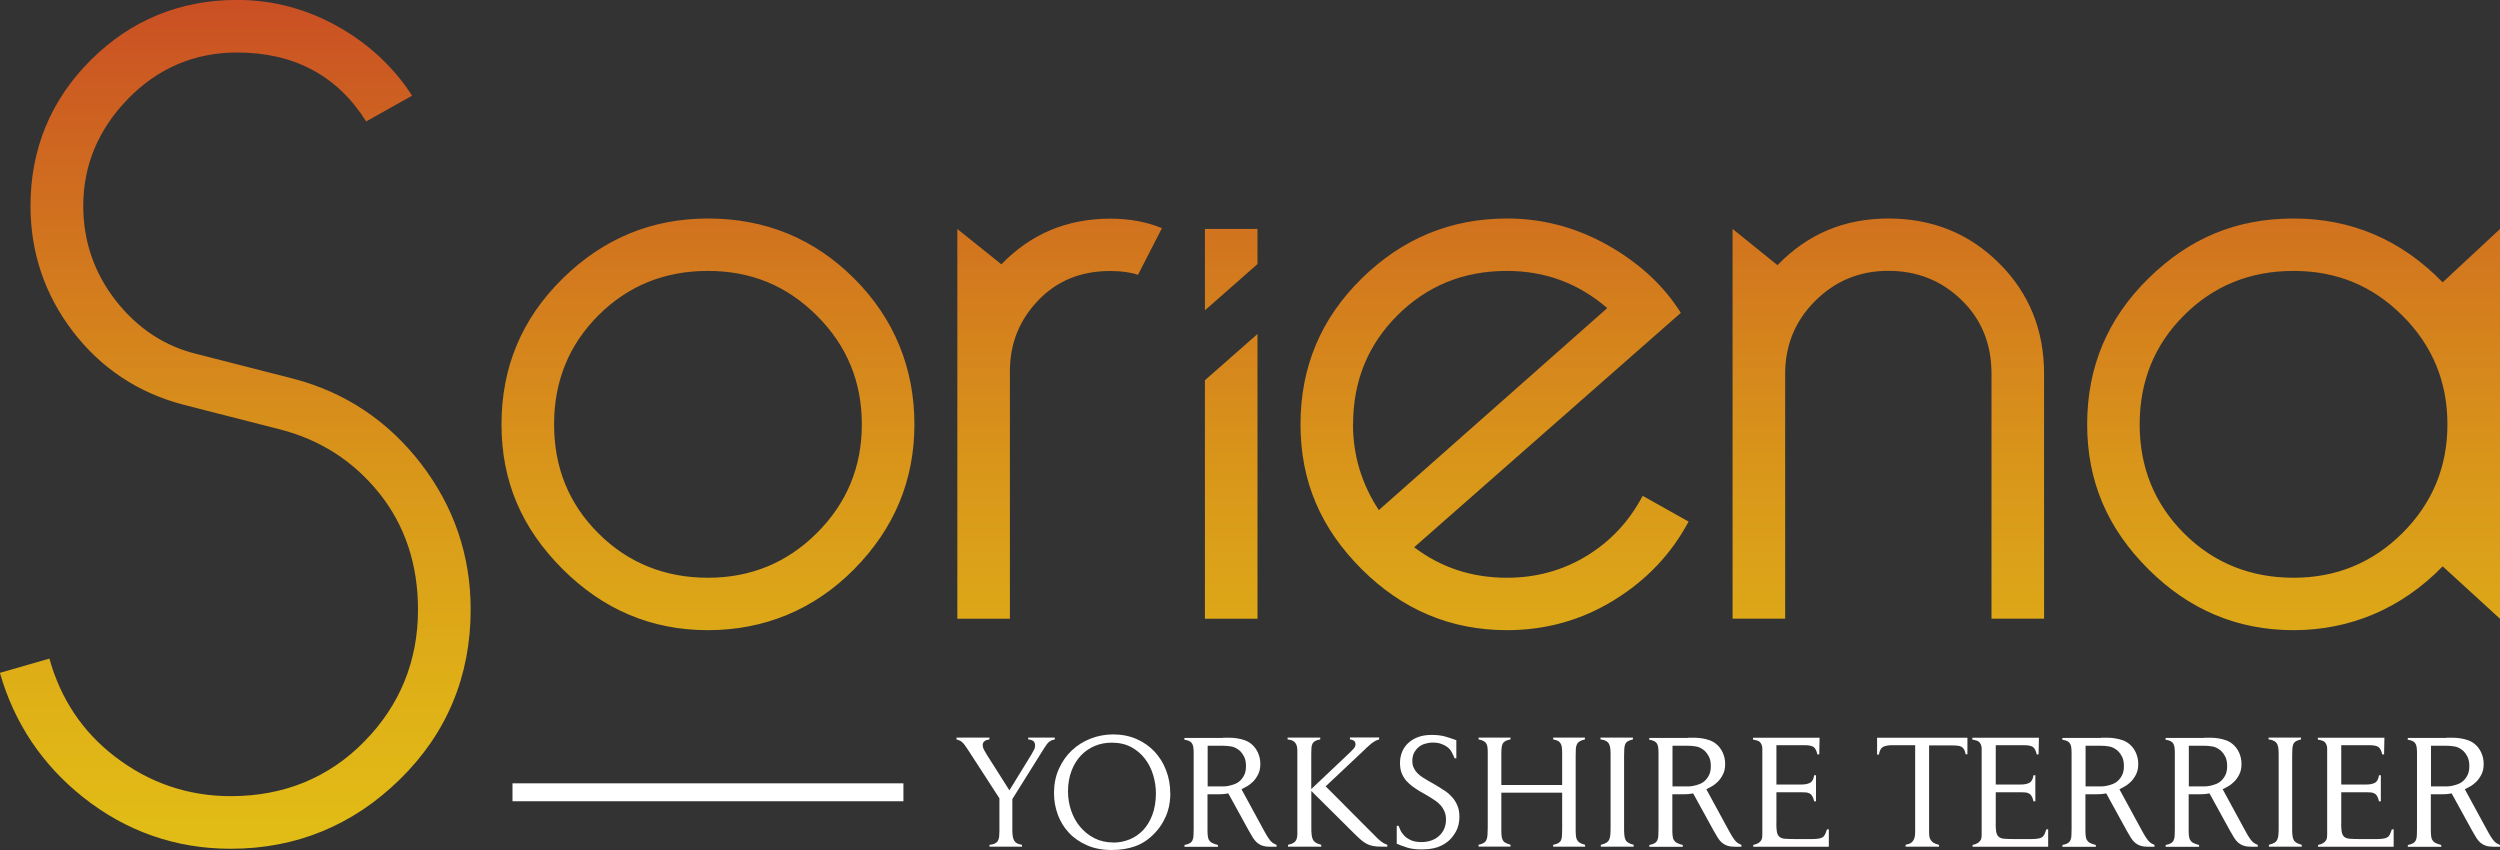 <?xml version="1.0" encoding="UTF-8"?>
<svg xmlns="http://www.w3.org/2000/svg" xmlns:xlink="http://www.w3.org/1999/xlink" id="Logo" version="1.1" viewBox="0 0 300 102">
  <rect x="0" y="0" width="300" height="102" fill="#333333" stroke="none"/>
  <defs>
    <style>
      .st0 {
        fill: #fff;
      }

      .st1 {
        fill: url(#Degradado_sin_nombre_44);
      }
    </style>
    <linearGradient id="Degradado_sin_nombre_44" data-name="Degradado sin nombre 44" x1="150" y1="101.85" x2="150" y2="0" gradientUnits="userSpaceOnUse">
      <stop offset="0" stop-color="#e2bd16"></stop>
      <stop offset=".16" stop-color="#dfb217"></stop>
      <stop offset=".45" stop-color="#d9961a"></stop>
      <stop offset=".81" stop-color="#cf6920"></stop>
      <stop offset="1" stop-color="#ca4f24"></stop>
    </linearGradient>
  </defs>
  <g>
    <path class="st0" d="M108.41,94v2.15h-46.91v-2.15h46.91Z"></path>
    <path class="st0" d="M118.73,88.51v.22c-.06.01-.14.03-.23.05s-.18.05-.27.1c-.09.05-.16.12-.22.2-.06.09-.09.2-.09.35,0,.16.05.33.14.51s.21.38.34.6l2.73,4.3,2.64-4.3c.15-.25.26-.45.33-.6.07-.15.11-.31.11-.47,0-.25-.07-.43-.21-.54-.14-.11-.35-.18-.62-.2v-.22h3.2v.22c-.19.04-.33.08-.45.14-.11.06-.21.13-.31.21-.09.09-.18.2-.27.33s-.19.3-.32.48l-3.75,6v3.72c0,.32.02.59.06.8.04.21.1.38.19.51.09.13.2.23.35.3.15.07.33.12.56.16v.22h-3.9v-.22c.27-.02.49-.08.65-.16.16-.08.28-.19.36-.33.08-.14.13-.31.15-.51.02-.2.03-.42.03-.67v-3.91l-3.73-5.76c-.16-.25-.3-.45-.41-.6-.11-.15-.22-.28-.32-.37s-.2-.16-.31-.21-.23-.09-.38-.13v-.22h3.96Z"></path>
    <path class="st0" d="M140.44,95.2c0,.31-.02.65-.07,1.03-.04.38-.13.77-.26,1.18-.13.41-.32.82-.56,1.25-.24.43-.55.85-.94,1.27-.72.77-1.5,1.3-2.36,1.61-.85.31-1.8.46-2.84.46-1.13,0-2.12-.19-2.98-.57s-1.59-.88-2.17-1.51c-.59-.63-1.03-1.36-1.33-2.18-.3-.82-.45-1.68-.45-2.57,0-1.06.19-2.03.58-2.89.38-.86.9-1.61,1.55-2.22.65-.62,1.41-1.09,2.27-1.43.86-.33,1.76-.5,2.7-.5,1.04,0,1.98.19,2.82.56.84.37,1.56.88,2.16,1.52.59.64,1.06,1.39,1.38,2.25.33.86.49,1.77.49,2.73ZM133.6,101.11c.68,0,1.33-.13,1.95-.38.62-.25,1.16-.63,1.63-1.12.46-.49.84-1.11,1.11-1.85s.42-1.59.42-2.56c0-.74-.11-1.47-.33-2.2-.22-.72-.54-1.37-.98-1.94-.43-.57-.98-1.04-1.64-1.4-.66-.36-1.45-.54-2.35-.54-.73,0-1.42.13-2.05.4-.64.27-1.19.65-1.66,1.15s-.85,1.11-1.12,1.84c-.28.73-.42,1.55-.42,2.46,0,.78.12,1.54.37,2.28.25.74.61,1.4,1.08,1.96s1.04,1.03,1.71,1.37,1.43.52,2.29.52Z"></path>
    <path class="st0" d="M146.77,88.53c.27,0,.56,0,.85,0s.59.03.89.08c.3.05.58.12.86.22s.54.24.77.43c.32.25.58.58.79,1.01.2.43.31.89.31,1.4s-.09.92-.27,1.27c-.18.35-.39.65-.64.89-.25.24-.5.43-.75.56-.25.14-.45.24-.6.32l2.59,4.76c.21.4.39.7.53.93.14.22.27.4.38.52.11.12.22.22.33.28.11.06.23.12.38.19v.22h-.74c-.37,0-.68-.04-.93-.12s-.46-.2-.65-.35c-.18-.15-.35-.35-.51-.6-.15-.25-.32-.54-.51-.87l-2.45-4.46c-.16.02-.33.05-.5.07-.17.02-.39.03-.67.03h-1.33v4.11c0,.35,0,.63.03.85.02.22.07.41.16.55.09.14.21.26.38.34.17.09.39.17.68.24v.22h-4.01v-.22c.27-.05.48-.12.63-.21.15-.09.26-.21.33-.36.07-.15.11-.33.12-.55.01-.22.02-.48.02-.79v-8.91c0-.27,0-.51-.02-.72-.01-.21-.05-.39-.12-.54-.07-.15-.18-.27-.33-.36-.16-.09-.37-.16-.64-.19v-.22h4.64ZM144.91,94.37h1.39c.14,0,.31,0,.52,0s.43-.03.67-.08c.23-.05.47-.12.7-.21.23-.09.44-.22.63-.4.18-.17.35-.4.49-.68.14-.28.21-.64.21-1.07,0-.47-.08-.85-.23-1.14-.15-.29-.32-.52-.49-.68-.36-.31-.72-.49-1.08-.54-.36-.06-.69-.08-.99-.08h-1.81v4.91Z"></path>
    <path class="st0" d="M165.5,88.51v.22c-.32.09-.63.25-.93.49-.3.24-.66.58-1.1,1.01l-4.39,4.13,5.15,5.17c.33.33.6.61.81.81.2.21.38.38.54.51.15.13.3.23.43.31.13.07.29.15.47.22v.22h-.69c-.41,0-.76-.03-1.04-.08-.28-.06-.55-.15-.79-.28-.24-.13-.49-.31-.73-.53-.25-.22-.54-.5-.87-.83l-5-4.96v4.37c0,.32,0,.6.03.82.02.23.06.43.14.59.07.17.19.3.35.41.16.11.38.19.67.27v.22h-3.99v-.22c.3-.06.53-.15.69-.26.16-.11.27-.25.33-.41.06-.16.1-.35.1-.57,0-.22,0-.47,0-.76v-9.32c0-.26-.03-.47-.09-.63-.06-.16-.15-.29-.25-.39s-.23-.17-.37-.21c-.14-.04-.29-.08-.46-.1v-.22h3.92v.22c-.26.04-.46.1-.61.19-.15.09-.26.2-.33.34-.07.14-.11.32-.12.52-.01.2-.02.44-.02.71v4.2l4.44-4.2c.3-.28.52-.51.66-.67.14-.16.21-.33.21-.5,0-.12-.03-.22-.07-.3s-.11-.13-.19-.17c-.07-.04-.15-.07-.22-.08-.07-.02-.14-.03-.19-.05v-.22h3.49Z"></path>
    <path class="st0" d="M170.39,94.96c-.28-.17-.57-.36-.85-.56-.28-.2-.54-.43-.77-.69-.23-.26-.41-.56-.56-.91-.14-.35-.21-.76-.21-1.24,0-.43.07-.85.22-1.25.15-.4.38-.76.69-1.07.31-.31.7-.57,1.18-.76.48-.19,1.04-.29,1.7-.29s1.22.07,1.69.21c.47.14.9.28,1.28.43v2.17h-.2c-.12-.28-.25-.54-.37-.77-.12-.23-.31-.44-.56-.62-.19-.14-.42-.25-.7-.35-.28-.1-.6-.15-.98-.15-.33,0-.65.05-.95.14s-.56.23-.78.42c-.22.18-.4.42-.54.69-.14.28-.2.6-.2.95,0,.31.05.58.16.81.11.24.24.44.42.63.17.18.38.35.6.5.23.15.47.3.72.44l1.06.61c.31.19.63.39.95.6s.61.47.87.76c.26.29.47.63.63,1.01.16.38.24.83.24,1.33,0,.69-.14,1.28-.41,1.77s-.59.89-.95,1.19c-.27.22-.55.4-.84.53-.28.13-.56.23-.84.29s-.54.1-.79.12c-.25.02-.49.03-.7.03-.69,0-1.26-.07-1.71-.21-.45-.14-.87-.3-1.28-.47v-2.15h.22c.05.14.13.32.23.54.1.22.26.44.46.65s.47.39.81.54c.33.15.76.22,1.26.22.43,0,.83-.07,1.19-.2.36-.13.67-.31.93-.56.26-.24.46-.52.6-.85.14-.33.21-.69.21-1.08s-.06-.72-.19-1c-.12-.28-.28-.53-.47-.74s-.4-.39-.63-.55c-.23-.15-.46-.3-.68-.44l-1.19-.69Z"></path>
    <path class="st0" d="M190.19,88.51v.22c-.27.06-.48.14-.63.23-.15.09-.26.21-.33.36-.07.15-.12.33-.13.55-.01.22-.02.48-.02.81v8.65c0,.33,0,.62.02.85.01.24.06.43.13.58.08.15.19.28.34.37.15.09.37.18.64.25v.22h-3.83v-.22c.26-.05.46-.12.61-.2.15-.09.26-.2.33-.35.07-.15.11-.33.12-.55.01-.22.02-.47.02-.77v-4.39h-7.3v4.2c0,.35,0,.63.02.86.01.23.05.42.12.57.07.15.18.28.33.37.15.09.36.18.63.25v.22h-3.83v-.22c.26-.05.46-.12.61-.21.15-.09.26-.22.33-.37.07-.15.11-.35.13-.59.02-.24.03-.53.03-.88v-8.91c0-.22,0-.43-.02-.62-.01-.19-.05-.36-.12-.5-.07-.14-.18-.26-.33-.35-.15-.09-.36-.16-.63-.21v-.22h3.83v.22c-.26.05-.46.11-.61.2-.15.08-.26.19-.33.33-.07.14-.11.31-.13.51s-.03.44-.03.74v3.69h7.3v-3.54c0-.32,0-.59-.02-.82-.01-.22-.06-.41-.13-.56-.08-.15-.18-.27-.33-.35-.14-.09-.34-.15-.6-.2v-.22h3.81Z"></path>
    <path class="st0" d="M195.95,88.51v.22c-.26.06-.47.14-.61.22s-.25.21-.32.37c-.06.16-.1.36-.11.59-.01.23-.02.52-.02.85v8.56c0,.36,0,.65.03.88.02.23.07.42.14.57.07.15.19.27.34.36.15.09.37.18.64.25v.22h-3.94v-.22c.28-.07.5-.16.66-.25.15-.09.27-.22.34-.37.07-.15.12-.35.14-.57.02-.23.03-.51.03-.86v-8.56c0-.3,0-.57-.02-.81-.01-.24-.06-.45-.13-.61-.07-.17-.19-.3-.36-.41-.17-.1-.4-.18-.7-.21v-.22h3.88Z"></path>
    <path class="st0" d="M202.55,88.53c.27,0,.56,0,.85,0s.59.03.89.08c.3.05.58.12.86.22s.54.24.77.43c.32.25.58.58.79,1.01.2.43.31.89.31,1.4s-.09.92-.27,1.27c-.18.35-.39.65-.64.89-.25.24-.5.43-.75.56-.25.14-.45.24-.6.32l2.59,4.76c.21.4.39.7.53.93.14.22.27.4.38.52.11.12.22.22.33.28.11.06.23.12.38.19v.22h-.74c-.37,0-.68-.04-.93-.12s-.46-.2-.65-.35c-.18-.15-.35-.35-.51-.6-.15-.25-.32-.54-.51-.87l-2.45-4.46c-.16.02-.33.05-.5.07-.17.02-.39.03-.67.03h-1.33v4.11c0,.35,0,.63.03.85.02.22.07.41.16.55.09.14.21.26.38.34.17.09.39.17.68.24v.22h-4.01v-.22c.27-.05.48-.12.63-.21.15-.09.26-.21.33-.36.07-.15.11-.33.12-.55.01-.22.02-.48.02-.79v-8.91c0-.27,0-.51-.02-.72-.01-.21-.05-.39-.12-.54-.07-.15-.18-.27-.33-.36-.16-.09-.37-.16-.64-.19v-.22h4.64ZM200.69,94.37h1.39c.14,0,.31,0,.52,0s.43-.03.67-.08c.23-.05.47-.12.7-.21.23-.09.44-.22.63-.4.18-.17.35-.4.49-.68.14-.28.21-.64.21-1.07,0-.47-.08-.85-.23-1.14-.15-.29-.32-.52-.49-.68-.36-.31-.72-.49-1.08-.54-.36-.06-.69-.08-.99-.08h-1.81v4.91Z"></path>
    <path class="st0" d="M213.16,98.8c0,.38.02.71.06.98.04.27.14.49.32.65.15.12.37.2.66.22.29.02.73.04,1.32.04h1.72c.36,0,.65-.01.87-.04.22-.02.4-.07.55-.15.14-.07.25-.19.33-.34s.16-.37.25-.64h.22v2.09h-9.07v-.22c.26-.05.46-.12.61-.22.15-.1.26-.2.33-.32.08-.11.12-.23.13-.36.01-.13.02-.26.02-.38v-9.45c0-.42,0-.71,0-.88,0-.17-.04-.31-.1-.44-.11-.25-.27-.4-.48-.46-.21-.06-.39-.11-.54-.13v-.22h7.99l-.04,2h-.22c-.1-.44-.25-.74-.46-.89-.21-.15-.58-.22-1.11-.22h-3.35v4.72h3.05c.39,0,.72-.07.98-.2s.43-.44.5-.91h.22v3.13h-.22c-.06-.27-.14-.48-.23-.63-.09-.15-.2-.26-.33-.32-.13-.07-.27-.11-.43-.12-.16-.01-.34-.02-.54-.02h-3v3.73Z"></path>
    <path class="st0" d="M236.09,88.53v1.98h-.22c-.04-.25-.1-.44-.18-.58-.08-.14-.19-.25-.32-.32-.13-.07-.28-.11-.45-.13-.17-.02-.35-.03-.55-.03h-2.88v10.48c0,.28.03.51.1.68.07.17.16.3.27.4s.24.18.38.23c.14.06.29.1.44.14v.22h-4.01v-.22c.16-.04.31-.08.45-.13.14-.05.26-.13.36-.24s.19-.26.25-.44c.06-.19.09-.43.09-.74v-10.41h-2.68c-.57,0-.97.08-1.21.23-.24.15-.39.45-.46.9h-.22v-2.02h10.83Z"></path>
    <path class="st0" d="M239.48,98.8c0,.38.02.71.06.98.04.27.14.49.32.65.15.12.37.2.66.22.29.02.73.04,1.32.04h1.72c.36,0,.65-.01.87-.04.22-.02.4-.07.55-.15.14-.07.25-.19.33-.34s.16-.37.25-.64h.22v2.09h-9.07v-.22c.26-.05.46-.12.61-.22.15-.1.26-.2.33-.32.08-.11.12-.23.13-.36.01-.13.02-.26.02-.38v-9.45c0-.42,0-.71,0-.88,0-.17-.04-.31-.1-.44-.11-.25-.27-.4-.48-.46-.21-.06-.39-.11-.54-.13v-.22h7.99l-.04,2h-.22c-.1-.44-.25-.74-.46-.89-.21-.15-.58-.22-1.11-.22h-3.35v4.72h3.05c.39,0,.72-.07.98-.2s.43-.44.5-.91h.22v3.13h-.22c-.06-.27-.14-.48-.23-.63-.09-.15-.2-.26-.33-.32-.13-.07-.27-.11-.43-.12-.16-.01-.34-.02-.54-.02h-3v3.73Z"></path>
    <path class="st0" d="M252.12,88.53c.27,0,.56,0,.85,0s.59.03.89.08c.3.05.58.12.86.22s.54.24.77.43c.32.25.58.58.79,1.01.2.43.31.89.31,1.4s-.09.92-.27,1.27c-.18.35-.39.65-.64.89-.25.24-.5.43-.75.56-.25.14-.45.24-.6.32l2.59,4.76c.21.4.39.7.53.93.14.22.27.4.38.52.11.12.22.22.33.28.11.06.23.12.38.19v.22h-.74c-.37,0-.68-.04-.93-.12s-.46-.2-.65-.35c-.18-.15-.35-.35-.51-.6-.15-.25-.32-.54-.51-.87l-2.45-4.46c-.16.02-.33.05-.5.07-.17.02-.39.03-.67.03h-1.33v4.11c0,.35,0,.63.03.85.02.22.07.41.16.55.09.14.21.26.38.34.17.09.39.17.68.24v.22h-4.01v-.22c.27-.05.48-.12.63-.21.15-.09.26-.21.33-.36.07-.15.11-.33.12-.55.01-.22.02-.48.02-.79v-8.91c0-.27,0-.51-.02-.72-.01-.21-.05-.39-.12-.54-.07-.15-.18-.27-.33-.36-.16-.09-.37-.16-.64-.19v-.22h4.64ZM250.26,94.37h1.39c.14,0,.31,0,.52,0s.43-.03.67-.08c.23-.05.47-.12.7-.21.23-.09.44-.22.63-.4.18-.17.35-.4.49-.68.14-.28.21-.64.21-1.07,0-.47-.08-.85-.23-1.14-.15-.29-.32-.52-.49-.68-.36-.31-.72-.49-1.08-.54-.36-.06-.69-.08-.99-.08h-1.81v4.91Z"></path>
    <path class="st0" d="M264.51,88.53c.27,0,.56,0,.85,0s.59.03.89.08c.3.05.58.12.86.22s.54.24.77.43c.32.25.58.58.79,1.01.2.43.31.89.31,1.4s-.09.92-.27,1.27c-.18.35-.39.65-.64.89-.25.24-.5.43-.75.56-.25.14-.45.24-.6.32l2.59,4.76c.21.4.39.7.53.93.14.22.27.4.38.52.11.12.22.22.33.28.11.06.23.12.38.19v.22h-.74c-.37,0-.68-.04-.93-.12s-.46-.2-.65-.35c-.18-.15-.35-.35-.51-.6-.15-.25-.32-.54-.51-.87l-2.45-4.46c-.16.02-.33.05-.5.07-.17.02-.39.03-.67.03h-1.33v4.11c0,.35,0,.63.03.85.02.22.07.41.16.55.09.14.21.26.38.34.17.09.39.17.68.24v.22h-4.01v-.22c.27-.05.48-.12.63-.21.15-.09.26-.21.33-.36.07-.15.11-.33.12-.55.01-.22.02-.48.02-.79v-8.91c0-.27,0-.51-.02-.72-.01-.21-.05-.39-.12-.54-.07-.15-.18-.27-.33-.36-.16-.09-.37-.16-.64-.19v-.22h4.64ZM262.65,94.37h1.39c.14,0,.31,0,.52,0s.43-.03.67-.08c.23-.05.47-.12.7-.21.23-.09.44-.22.63-.4.18-.17.35-.4.49-.68.14-.28.21-.64.21-1.07,0-.47-.08-.85-.23-1.14-.15-.29-.32-.52-.49-.68-.36-.31-.72-.49-1.08-.54-.36-.06-.69-.08-.99-.08h-1.81v4.91Z"></path>
    <path class="st0" d="M276.12,88.51v.22c-.26.06-.47.14-.61.22s-.25.21-.32.37c-.06.16-.1.36-.11.59-.01.23-.02.52-.02.85v8.56c0,.36,0,.65.03.88.02.23.07.42.14.57.07.15.19.27.34.36.15.09.37.18.64.25v.22h-3.94v-.22c.28-.07.5-.16.66-.25.15-.09.27-.22.34-.37.07-.15.12-.35.14-.57.02-.23.03-.51.03-.86v-8.56c0-.3,0-.57-.02-.81-.01-.24-.06-.45-.13-.61-.07-.17-.19-.3-.36-.41-.17-.1-.4-.18-.7-.21v-.22h3.88Z"></path>
    <path class="st0" d="M280.94,98.8c0,.38.02.71.06.98.04.27.14.49.32.65.15.12.37.2.66.22.29.02.73.04,1.32.04h1.72c.36,0,.65-.01.87-.04.22-.02.4-.07.55-.15.14-.07.25-.19.33-.34s.16-.37.25-.64h.22v2.09h-9.07v-.22c.26-.05.46-.12.61-.22.15-.1.26-.2.33-.32.08-.11.12-.23.13-.36.01-.13.02-.26.02-.38v-9.45c0-.42,0-.71,0-.88,0-.17-.04-.31-.1-.44-.11-.25-.27-.4-.48-.46-.21-.06-.39-.11-.54-.13v-.22h7.99l-.04,2h-.22c-.1-.44-.25-.74-.46-.89-.21-.15-.58-.22-1.11-.22h-3.35v4.72h3.05c.39,0,.72-.07.98-.2s.43-.44.5-.91h.22v3.13h-.22c-.06-.27-.14-.48-.23-.63-.09-.15-.2-.26-.33-.32-.13-.07-.27-.11-.43-.12-.16-.01-.34-.02-.54-.02h-3v3.73Z"></path>
    <path class="st0" d="M293.57,88.53c.27,0,.56,0,.85,0s.59.03.89.08c.3.05.58.12.86.22s.54.24.77.43c.32.25.58.58.79,1.01.2.43.31.89.31,1.4s-.09.92-.27,1.27c-.18.35-.39.65-.64.89-.25.24-.5.43-.75.56-.25.14-.45.24-.6.32l2.59,4.76c.21.4.39.7.53.93.14.22.27.4.38.52.11.12.22.22.33.28.11.06.23.12.38.19v.22h-.74c-.37,0-.68-.04-.93-.12s-.46-.2-.65-.35c-.18-.15-.35-.35-.51-.6-.15-.25-.32-.54-.51-.87l-2.45-4.46c-.16.02-.33.05-.5.07-.17.02-.39.03-.67.03h-1.33v4.11c0,.35,0,.63.03.85.02.22.07.41.16.55.09.14.21.26.38.34.17.09.39.17.68.24v.22h-4.01v-.22c.27-.05.48-.12.63-.21.15-.09.26-.21.33-.36.07-.15.11-.33.12-.55.01-.22.02-.48.02-.79v-8.91c0-.27,0-.51-.02-.72-.01-.21-.05-.39-.12-.54-.07-.15-.18-.27-.33-.36-.16-.09-.37-.16-.64-.19v-.22h4.64ZM291.71,94.37h1.39c.14,0,.31,0,.52,0s.43-.03.67-.08c.23-.05.47-.12.7-.21.23-.09.44-.22.63-.4.18-.17.35-.4.49-.68.14-.28.21-.64.21-1.07,0-.47-.08-.85-.23-1.14-.15-.29-.32-.52-.49-.68-.36-.31-.72-.49-1.08-.54-.36-.06-.69-.08-.99-.08h-1.81v4.91Z"></path>
  </g>
  <path class="st1" d="M84.95,26.22c-6.73,0-12.54,2.4-17.43,7.2-4.89,4.8-7.34,10.63-7.34,17.5s2.45,12.5,7.34,17.38c4.89,4.88,10.7,7.32,17.43,7.32s12.73-2.44,17.55-7.32c4.82-4.88,7.23-10.67,7.23-17.38s-2.41-12.69-7.23-17.5-10.67-7.2-17.55-7.2ZM98.03,63.96c-3.6,3.58-7.95,5.37-13.08,5.37s-9.58-1.77-13.13-5.32c-3.56-3.54-5.33-7.91-5.33-13.09s1.78-9.55,5.33-13.09,7.93-5.32,13.13-5.32,9.48,1.79,13.08,5.37c3.59,3.58,5.39,7.93,5.39,13.04s-1.8,9.45-5.39,13.04ZM35.19,45.44l-11.58-2.96c-3.85-.93-7.12-3.09-9.71-6.4-2.59-3.31-3.91-7.14-3.91-11.38,0-4.87,1.81-9.19,5.39-12.86,3.58-3.67,7.98-5.54,13.07-5.54,6.84,0,12.04,2.78,15.49,8.27l5.51-3.09c-2.14-3.33-5.04-6.06-8.61-8.13-3.85-2.23-8.02-3.36-12.39-3.36-6.84,0-12.75,2.43-17.55,7.21S3.66,17.88,3.66,24.71c0,5.59,1.71,10.66,5.09,15.07,3.37,4.4,7.83,7.36,13.24,8.78l11.58,2.96c4.83,1.23,8.84,3.8,11.93,7.65,3.09,3.85,4.66,8.56,4.66,13.98,0,6.15-2.16,11.47-6.43,15.82-4.27,4.36-9.67,6.57-16.04,6.57-5.14,0-9.83-1.61-13.94-4.78-3.87-2.98-6.49-6.93-7.82-11.73l-5.94,1.71c1.71,6,5.07,11.03,10,14.94,5.16,4.09,11.11,6.17,17.7,6.17,7.83,0,14.66-2.8,20.3-8.33,5.63-5.52,8.49-12.38,8.49-20.38,0-6.47-2.01-12.37-5.97-17.51-3.96-5.14-9.12-8.57-15.32-10.19ZM120.16,31.71l-5.28-4.23v46.77h6.31v-29.73c0-3.28,1.13-6.1,3.38-8.46,2.25-2.36,5.14-3.54,8.66-3.54,1.3,0,2.41.15,3.33.46l2.87-5.6c-1.84-.76-3.9-1.14-6.19-1.14-5.2,0-9.56,1.83-13.08,5.49ZM226.6,26.22c-5.28,0-9.71,1.87-13.3,5.6l-5.39-4.35v46.77h6.31v-29.39c0-3.43,1.2-6.35,3.61-8.75s5.33-3.6,8.77-3.6,6.37,1.16,8.77,3.49c2.41,2.33,3.61,5.28,3.61,8.86v29.39h6.31v-29.39c0-5.26-1.8-9.68-5.39-13.26-3.6-3.58-8.03-5.37-13.3-5.37ZM293.12,33.88c-4.97-5.11-10.94-7.66-17.89-7.66s-12.54,2.4-17.43,7.2c-4.89,4.8-7.34,10.63-7.34,17.5s2.45,12.5,7.34,17.38c4.89,4.88,10.7,7.32,17.43,7.32s12.92-2.55,17.89-7.66l6.88,6.29V27.48l-6.88,6.4ZM288.3,63.96c-3.6,3.58-7.95,5.37-13.08,5.37s-9.58-1.77-13.13-5.32-5.33-7.91-5.33-13.09,1.78-9.55,5.33-13.09,7.93-5.32,13.13-5.32,9.48,1.79,13.08,5.37c3.59,3.58,5.39,7.93,5.39,13.04s-1.8,9.45-5.39,13.04ZM190.41,66.7c-2.87,1.75-6.06,2.63-9.58,2.63-4.21,0-7.91-1.22-11.13-3.66l32-28.13c-2.06-3.28-4.99-5.98-8.77-8.12-3.78-2.13-7.82-3.2-12.1-3.2-6.73,0-12.54,2.4-17.43,7.2-4.89,4.8-7.34,10.63-7.34,17.5s2.45,12.5,7.34,17.38c4.89,4.88,10.7,7.32,17.43,7.32,4.66,0,8.95-1.2,12.85-3.6,3.9-2.4,6.88-5.55,8.95-9.43l-5.51-3.09c-1.61,3.05-3.84,5.45-6.71,7.2ZM162.37,50.92c0-5.18,1.78-9.55,5.33-13.09s7.93-5.32,13.13-5.32c4.59,0,8.6,1.49,12.04,4.46l-27.41,24.24c-2.06-3.13-3.1-6.56-3.1-10.29ZM144.59,27.48v9.76l6.31-5.55v-4.22h-6.31ZM144.59,74.25h6.31v-34.17l-6.31,5.55v28.62Z"></path>
</svg>
